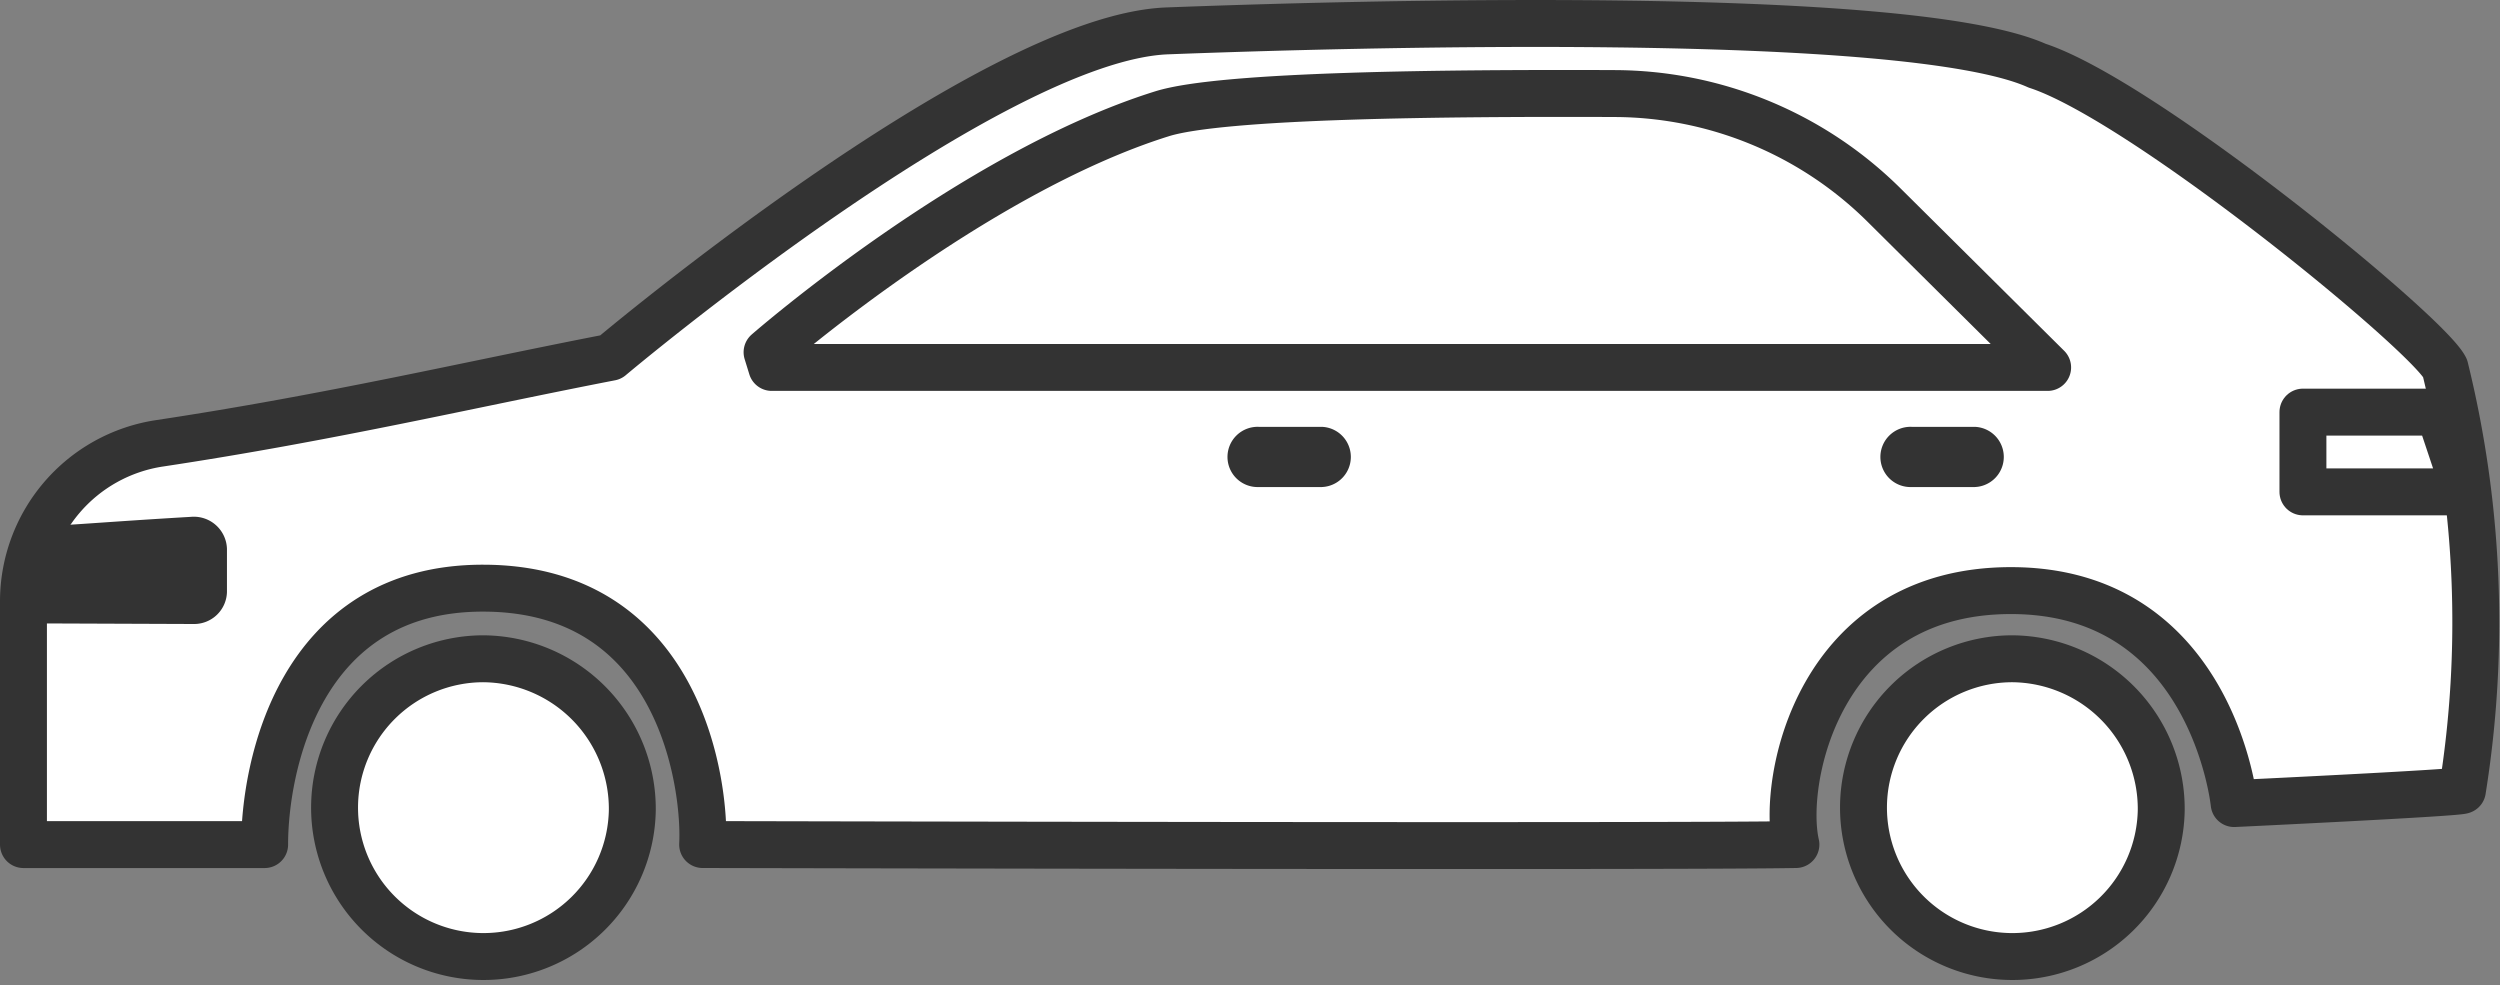 <svg id="icon_ステーションワゴン" xmlns="http://www.w3.org/2000/svg" xmlns:xlink="http://www.w3.org/1999/xlink" width="53.281" height="21" viewBox="0 0 53.281 21">
  <rect x="0" y="0" width="53.281" height="21" fill="#808080" stroke="none"/>
  <defs>
    <clipPath id="clip-path">
      <rect id="長方形_4142" data-name="長方形 4142" width="53.281" height="21" fill="none"/>
    </clipPath>
  </defs>
  <g id="グループ_3227" data-name="グループ 3227" clip-path="url(#clip-path)">
    <path id="パス_23735" data-name="パス 23735" d="M13.014,7.614S21.106.8,24.879.658C28.443.523,40.634.152,43.416,1.4c2.267.739,8.326,5.7,8.693,6.443a22.668,22.668,0,0,1,.371,9c.05.05-4.865.283-4.865.283s-.46-4.539-4.757-4.539c-4.1,0-4.894,4.046-4.583,5.412-2.435.05-23.3,0-23.3,0,.062-1.176-.422-5.464-4.682-5.464C6.36,12.533,5.64,16.366,5.64,18H.5V12.825A3.408,3.408,0,0,1,3.395,9.449C7.038,8.9,10.042,8.19,13.014,7.614" fill="#fff"/>
    <path id="パス_23736" data-name="パス 23736" d="M13.014,7.614S21.106.8,24.879.658C28.443.523,40.634.152,43.416,1.4c2.267.739,8.326,5.7,8.693,6.443a22.668,22.668,0,0,1,.371,9c.05.05-4.865.283-4.865.283s-.46-4.539-4.757-4.539c-4.1,0-4.894,4.046-4.583,5.412-2.435.05-23.3,0-23.3,0,.062-1.176-.422-5.464-4.682-5.464C6.36,12.533,5.64,16.366,5.64,18H.5V12.825A3.408,3.408,0,0,1,3.395,9.449C7.038,8.9,10.042,8.19,13.014,7.614Z" fill="none" stroke="#333" stroke-linecap="round" stroke-linejoin="round" stroke-width="1"/>
    <path id="パス_23737" data-name="パス 23737" d="M13.476,17.27A3.173,3.173,0,1,1,10.3,14.04a3.2,3.2,0,0,1,3.173,3.23" fill="#fff"/>
    <path id="パス_23738" data-name="パス 23738" d="M13.476,17.27A3.173,3.173,0,1,1,10.3,14.04,3.2,3.2,0,0,1,13.476,17.27Z" fill="none" stroke="#333" stroke-miterlimit="10" stroke-width="1"/>
    <path id="パス_23739" data-name="パス 23739" d="M46.061,17.27a3.173,3.173,0,1,1-3.173-3.23,3.2,3.2,0,0,1,3.173,3.23" fill="#fff"/>
    <path id="パス_23740" data-name="パス 23740" d="M46.061,17.27a3.173,3.173,0,1,1-3.173-3.23A3.2,3.2,0,0,1,46.061,17.27Z" fill="none" stroke="#333" stroke-miterlimit="10" stroke-width="1"/>
    <path id="パス_23741" data-name="パス 23741" d="M40.158,4.375,43.64,7.831H16.448l-.1-.324s4.372-3.818,8.421-5.083c1.285-.4,6.023-.445,9.649-.43a8.19,8.19,0,0,1,5.737,2.381" fill="#fff"/>
    <path id="パス_23742" data-name="パス 23742" d="M40.158,4.375,43.64,7.831H16.448l-.1-.324s4.372-3.818,8.421-5.083c1.285-.4,6.023-.445,9.649-.43A8.19,8.19,0,0,1,40.158,4.375Z" fill="none" stroke="#333" stroke-linecap="round" stroke-linejoin="round" stroke-width="1"/>
    <path id="パス_23743" data-name="パス 23743" d="M4.837,11.691v.927a.7.7,0,0,1-.711.681L.742,13.286c-.627,0-.6-2.071.01-2.071.5,0,1.488-.093,3.32-.2a.706.706,0,0,1,.765.681" fill="#333"/>
    <path id="パス_23744" data-name="パス 23744" d="M51.981,8.783h-2.9v1.7h3.468Z" fill="#fff"/>
    <path id="パス_23745" data-name="パス 23745" d="M51.981,8.783h-2.9v1.7h3.468Z" fill="none" stroke="#333" stroke-linecap="round" stroke-linejoin="round" stroke-width="1"/>
    <path id="パス_23746" data-name="パス 23746" d="M28.173,10.38H26.828a.642.642,0,1,1,0-1.283h1.345a.642.642,0,0,1,0,1.283" fill="#333"/>
    <path id="パス_23747" data-name="パス 23747" d="M42.089,10.38H40.743a.642.642,0,1,1,0-1.283h1.346a.642.642,0,0,1,0,1.283" fill="#333"/>
  </g>
</svg>
